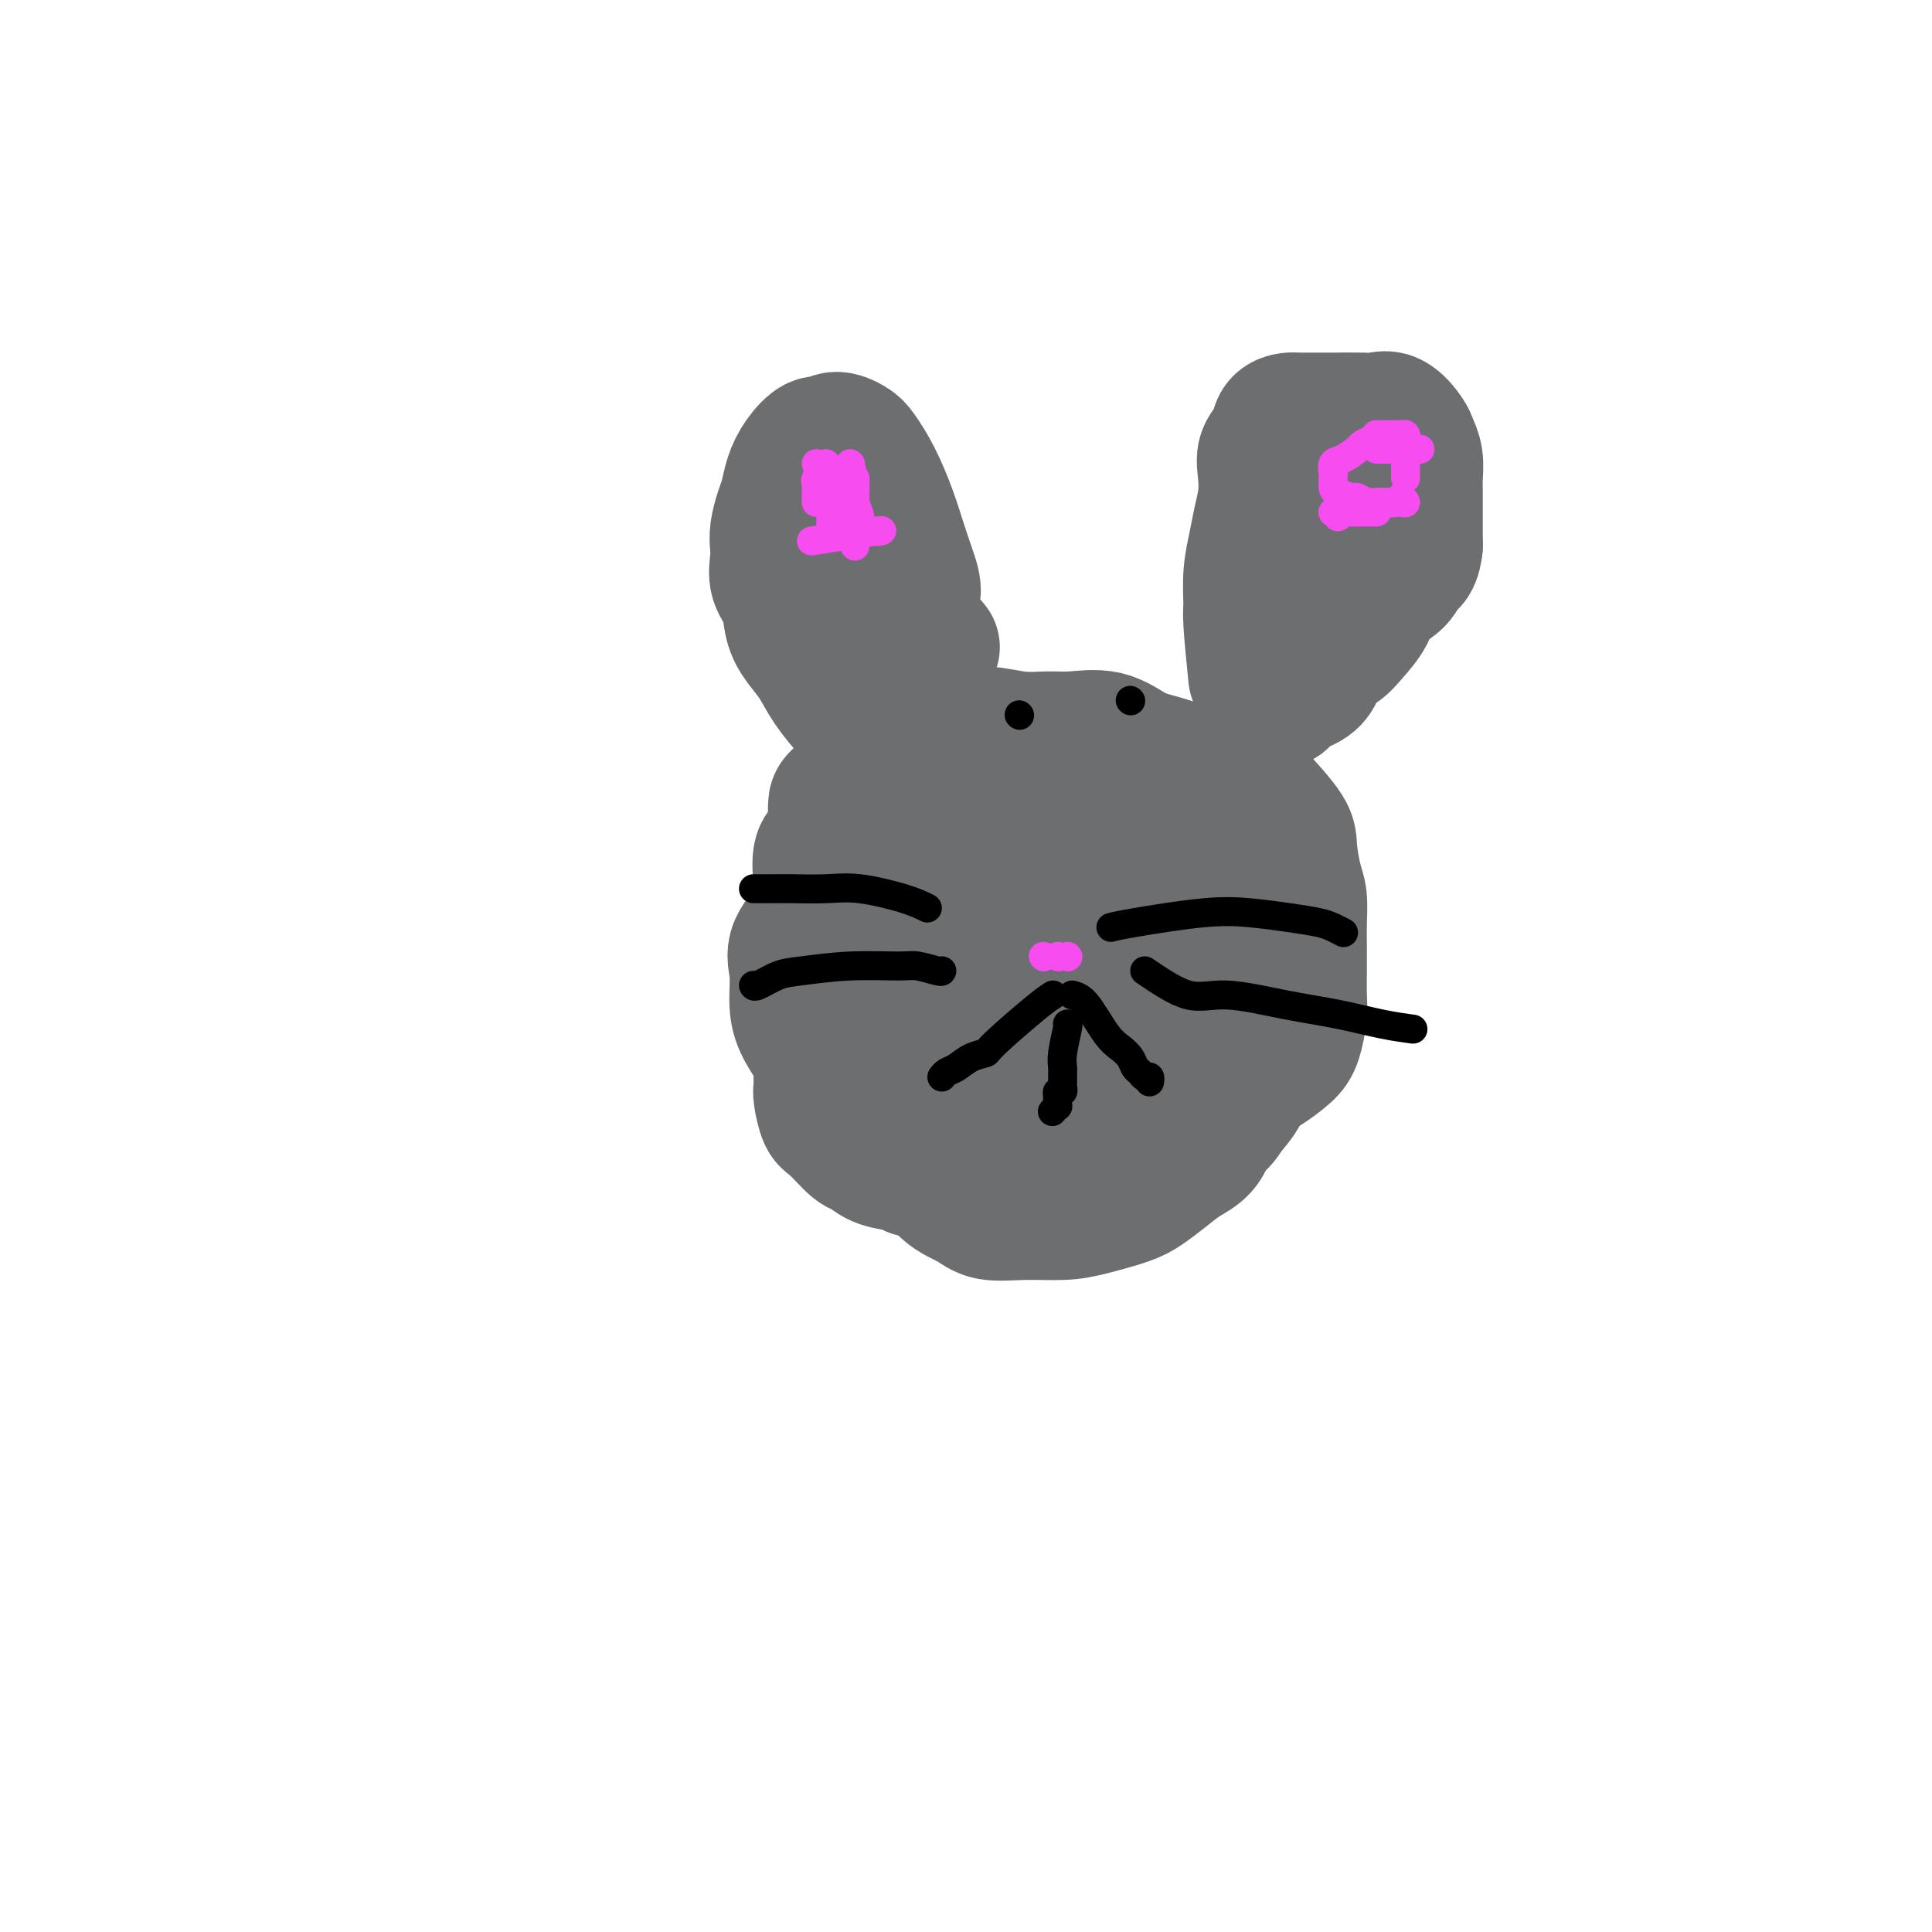 <svg viewBox='0 0 400 400' version='1.1' xmlns='http://www.w3.org/2000/svg' xmlns:xlink='http://www.w3.org/1999/xlink'><g fill='none' stroke='rgb(109,110,112)' stroke-width='28' stroke-linecap='round' stroke-linejoin='round'><path d='M193,175c-6.770,3.945 -13.540,7.890 -16,9c-2.460,1.110 -0.611,-0.614 0,-1c0.611,-0.386 -0.017,0.566 -1,1c-0.983,0.434 -2.320,0.349 -3,1c-0.680,0.651 -0.704,2.039 -1,3c-0.296,0.961 -0.864,1.497 -1,2c-0.136,0.503 0.160,0.975 0,2c-0.160,1.025 -0.775,2.603 -1,4c-0.225,1.397 -0.060,2.614 0,4c0.060,1.386 0.016,2.940 0,4c-0.016,1.060 -0.004,1.627 0,3c0.004,1.373 0.001,3.551 0,5c-0.001,1.449 -0.001,2.168 0,3c0.001,0.832 0.003,1.778 0,3c-0.003,1.222 -0.011,2.720 0,4c0.011,1.280 0.041,2.344 0,3c-0.041,0.656 -0.153,0.906 0,2c0.153,1.094 0.570,3.032 1,4c0.430,0.968 0.872,0.967 2,2c1.128,1.033 2.942,3.102 4,4c1.058,0.898 1.362,0.626 2,1c0.638,0.374 1.611,1.392 3,2c1.389,0.608 3.195,0.804 5,1'/><path d='M187,241c2.880,1.741 2.081,1.093 3,1c0.919,-0.093 3.555,0.367 5,1c1.445,0.633 1.698,1.437 3,2c1.302,0.563 3.654,0.883 5,1c1.346,0.117 1.685,0.031 3,0c1.315,-0.031 3.606,-0.008 5,0c1.394,0.008 1.893,-0.000 3,0c1.107,0.000 2.823,0.009 4,0c1.177,-0.009 1.814,-0.037 3,0c1.186,0.037 2.922,0.140 4,0c1.078,-0.140 1.499,-0.524 2,-1c0.501,-0.476 1.082,-1.045 2,-2c0.918,-0.955 2.172,-2.296 3,-3c0.828,-0.704 1.231,-0.769 2,-2c0.769,-1.231 1.903,-3.626 3,-5c1.097,-1.374 2.155,-1.726 3,-3c0.845,-1.274 1.475,-3.471 2,-5c0.525,-1.529 0.945,-2.392 2,-4c1.055,-1.608 2.745,-3.961 4,-6c1.255,-2.039 2.073,-3.763 3,-6c0.927,-2.237 1.961,-4.985 3,-7c1.039,-2.015 2.081,-3.296 3,-5c0.919,-1.704 1.713,-3.832 2,-6c0.287,-2.168 0.067,-4.375 0,-6c-0.067,-1.625 0.020,-2.667 0,-4c-0.020,-1.333 -0.148,-2.958 -1,-4c-0.852,-1.042 -2.427,-1.500 -4,-2c-1.573,-0.500 -3.143,-1.041 -5,-2c-1.857,-0.959 -4.000,-2.335 -6,-3c-2.000,-0.665 -3.857,-0.619 -6,-1c-2.143,-0.381 -4.571,-1.191 -7,-2'/><path d='M230,167c-4.628,-1.420 -4.199,-0.969 -5,-1c-0.801,-0.031 -2.831,-0.544 -5,-1c-2.169,-0.456 -4.475,-0.854 -6,-1c-1.525,-0.146 -2.267,-0.041 -4,0c-1.733,0.041 -4.455,0.017 -6,0c-1.545,-0.017 -1.912,-0.028 -3,0c-1.088,0.028 -2.897,0.096 -4,0c-1.103,-0.096 -1.500,-0.357 -2,0c-0.500,0.357 -1.103,1.333 -2,2c-0.897,0.667 -2.086,1.024 -3,2c-0.914,0.976 -1.551,2.572 -2,4c-0.449,1.428 -0.709,2.687 -1,4c-0.291,1.313 -0.614,2.679 -1,4c-0.386,1.321 -0.836,2.596 -1,4c-0.164,1.404 -0.044,2.939 0,4c0.044,1.061 0.011,1.650 0,3c-0.011,1.350 -0.001,3.460 0,5c0.001,1.540 -0.006,2.510 0,4c0.006,1.490 0.025,3.500 0,5c-0.025,1.500 -0.093,2.489 0,4c0.093,1.511 0.349,3.543 1,5c0.651,1.457 1.698,2.338 3,3c1.302,0.662 2.861,1.106 4,2c1.139,0.894 1.859,2.240 3,3c1.141,0.760 2.704,0.936 4,1c1.296,0.064 2.323,0.018 3,0c0.677,-0.018 1.002,-0.008 2,0c0.998,0.008 2.670,0.012 4,0c1.330,-0.012 2.320,-0.042 3,0c0.680,0.042 1.052,0.155 2,0c0.948,-0.155 2.474,-0.577 4,-1'/><path d='M218,222c3.864,-0.546 2.524,-1.910 3,-3c0.476,-1.090 2.769,-1.906 4,-3c1.231,-1.094 1.401,-2.466 2,-4c0.599,-1.534 1.629,-3.230 2,-5c0.371,-1.770 0.084,-3.616 1,-6c0.916,-2.384 3.035,-5.308 4,-8c0.965,-2.692 0.776,-5.154 1,-7c0.224,-1.846 0.860,-3.077 1,-5c0.140,-1.923 -0.218,-4.539 0,-6c0.218,-1.461 1.011,-1.767 0,-2c-1.011,-0.233 -3.824,-0.392 -6,-1c-2.176,-0.608 -3.713,-1.666 -6,-2c-2.287,-0.334 -5.325,0.057 -8,0c-2.675,-0.057 -4.989,-0.562 -7,0c-2.011,0.562 -3.720,2.191 -6,3c-2.280,0.809 -5.133,0.798 -7,2c-1.867,1.202 -2.750,3.617 -4,5c-1.250,1.383 -2.869,1.733 -4,3c-1.131,1.267 -1.774,3.452 -2,5c-0.226,1.548 -0.034,2.460 0,4c0.034,1.540 -0.089,3.707 1,5c1.089,1.293 3.391,1.712 5,3c1.609,1.288 2.526,3.446 4,5c1.474,1.554 3.505,2.503 5,4c1.495,1.497 2.456,3.542 4,5c1.544,1.458 3.673,2.330 5,3c1.327,0.670 1.853,1.138 3,2c1.147,0.862 2.916,2.118 4,2c1.084,-0.118 1.484,-1.609 2,-2c0.516,-0.391 1.147,0.317 2,0c0.853,-0.317 1.926,-1.658 3,-3'/><path d='M224,216c1.472,-1.886 1.652,-4.101 3,-7c1.348,-2.899 3.864,-6.481 6,-10c2.136,-3.519 3.893,-6.974 5,-10c1.107,-3.026 1.564,-5.624 2,-8c0.436,-2.376 0.852,-4.532 1,-6c0.148,-1.468 0.029,-2.250 -1,-3c-1.029,-0.750 -2.968,-1.470 -5,-2c-2.032,-0.530 -4.158,-0.872 -6,-1c-1.842,-0.128 -3.401,-0.042 -5,0c-1.599,0.042 -3.238,0.039 -5,1c-1.762,0.961 -3.649,2.888 -5,4c-1.351,1.112 -2.168,1.411 -3,3c-0.832,1.589 -1.680,4.467 -2,6c-0.320,1.533 -0.112,1.721 0,3c0.112,1.279 0.129,3.647 0,5c-0.129,1.353 -0.404,1.690 0,3c0.404,1.310 1.485,3.595 3,5c1.515,1.405 3.462,1.932 5,3c1.538,1.068 2.667,2.679 4,4c1.333,1.321 2.870,2.352 4,3c1.130,0.648 1.854,0.913 3,1c1.146,0.087 2.713,-0.003 4,0c1.287,0.003 2.292,0.100 3,0c0.708,-0.100 1.117,-0.396 2,-1c0.883,-0.604 2.240,-1.517 3,-3c0.760,-1.483 0.924,-3.535 1,-5c0.076,-1.465 0.065,-2.343 0,-5c-0.065,-2.657 -0.182,-7.094 0,-10c0.182,-2.906 0.664,-4.282 0,-6c-0.664,-1.718 -2.476,-3.776 -4,-5c-1.524,-1.224 -2.762,-1.612 -4,-2'/><path d='M233,173c-2.561,-1.204 -4.962,-0.715 -7,-1c-2.038,-0.285 -3.712,-1.344 -6,-2c-2.288,-0.656 -5.189,-0.908 -7,-1c-1.811,-0.092 -2.533,-0.022 -4,0c-1.467,0.022 -3.681,-0.003 -5,0c-1.319,0.003 -1.743,0.035 -3,0c-1.257,-0.035 -3.346,-0.137 -5,0c-1.654,0.137 -2.873,0.515 -4,1c-1.127,0.485 -2.162,1.079 -3,2c-0.838,0.921 -1.478,2.170 -2,3c-0.522,0.830 -0.924,1.241 -1,2c-0.076,0.759 0.176,1.867 0,3c-0.176,1.133 -0.779,2.291 -1,3c-0.221,0.709 -0.059,0.969 0,2c0.059,1.031 0.016,2.834 0,4c-0.016,1.166 -0.004,1.694 0,3c0.004,1.306 0.000,3.389 0,5c-0.000,1.611 0.004,2.750 0,4c-0.004,1.250 -0.015,2.613 0,4c0.015,1.387 0.057,2.799 0,4c-0.057,1.201 -0.213,2.190 0,3c0.213,0.810 0.794,1.439 1,2c0.206,0.561 0.037,1.054 0,1c-0.037,-0.054 0.057,-0.654 0,-2c-0.057,-1.346 -0.264,-3.438 -1,-5c-0.736,-1.562 -2.001,-2.594 -3,-4c-0.999,-1.406 -1.730,-3.186 -2,-5c-0.270,-1.814 -0.077,-3.661 0,-5c0.077,-1.339 0.039,-2.169 0,-3'/><path d='M180,191c-0.927,-4.755 -0.245,-4.643 0,-5c0.245,-0.357 0.051,-1.185 0,-2c-0.051,-0.815 0.039,-1.618 0,-2c-0.039,-0.382 -0.208,-0.344 0,-1c0.208,-0.656 0.794,-2.005 2,-3c1.206,-0.995 3.034,-1.636 4,-2c0.966,-0.364 1.071,-0.450 2,-1c0.929,-0.550 2.683,-1.566 4,-2c1.317,-0.434 2.196,-0.288 3,-1c0.804,-0.712 1.534,-2.281 3,-3c1.466,-0.719 3.669,-0.589 5,-1c1.331,-0.411 1.791,-1.364 3,-2c1.209,-0.636 3.168,-0.955 5,-1c1.832,-0.045 3.537,0.184 5,0c1.463,-0.184 2.683,-0.782 4,-1c1.317,-0.218 2.731,-0.057 4,0c1.269,0.057 2.394,0.009 4,0c1.606,-0.009 3.693,0.020 5,0c1.307,-0.020 1.834,-0.090 3,0c1.166,0.090 2.971,0.340 4,1c1.029,0.660 1.283,1.731 2,3c0.717,1.269 1.897,2.737 3,4c1.103,1.263 2.127,2.322 3,3c0.873,0.678 1.593,0.974 2,2c0.407,1.026 0.501,2.781 1,4c0.499,1.219 1.402,1.903 2,3c0.598,1.097 0.892,2.606 1,4c0.108,1.394 0.029,2.673 0,4c-0.029,1.327 -0.008,2.704 0,4c0.008,1.296 0.002,2.513 0,4c-0.002,1.487 -0.001,3.243 0,5'/><path d='M254,205c0.722,4.807 0.527,2.824 0,3c-0.527,0.176 -1.385,2.511 -2,4c-0.615,1.489 -0.986,2.130 -2,3c-1.014,0.870 -2.671,1.967 -4,3c-1.329,1.033 -2.331,2.003 -3,3c-0.669,0.997 -1.005,2.022 -2,3c-0.995,0.978 -2.651,1.908 -4,3c-1.349,1.092 -2.393,2.345 -4,3c-1.607,0.655 -3.776,0.711 -6,1c-2.224,0.289 -4.502,0.809 -7,1c-2.498,0.191 -5.217,0.051 -8,0c-2.783,-0.051 -5.629,-0.014 -8,0c-2.371,0.014 -4.267,0.006 -6,0c-1.733,-0.006 -3.304,-0.010 -5,-1c-1.696,-0.990 -3.518,-2.967 -5,-4c-1.482,-1.033 -2.626,-1.121 -4,-2c-1.374,-0.879 -2.980,-2.548 -4,-4c-1.020,-1.452 -1.454,-2.686 -2,-4c-0.546,-1.314 -1.204,-2.708 -2,-4c-0.796,-1.292 -1.730,-2.483 -2,-4c-0.270,-1.517 0.124,-3.362 0,-5c-0.124,-1.638 -0.765,-3.069 -1,-5c-0.235,-1.931 -0.063,-4.362 0,-6c0.063,-1.638 0.017,-2.484 0,-4c-0.017,-1.516 -0.005,-3.702 0,-5c0.005,-1.298 0.002,-1.708 0,-3c-0.002,-1.292 -0.003,-3.468 0,-5c0.003,-1.532 0.011,-2.421 0,-4c-0.011,-1.579 -0.041,-3.848 0,-5c0.041,-1.152 0.155,-1.186 1,-2c0.845,-0.814 2.423,-2.407 4,-4'/><path d='M178,161c1.445,-1.106 2.557,-0.871 4,-1c1.443,-0.129 3.217,-0.623 5,-1c1.783,-0.377 3.576,-0.637 5,-1c1.424,-0.363 2.480,-0.829 4,-1c1.520,-0.171 3.503,-0.046 5,0c1.497,0.046 2.508,0.012 4,0c1.492,-0.012 3.464,-0.004 5,0c1.536,0.004 2.636,0.003 4,0c1.364,-0.003 2.991,-0.007 5,0c2.009,0.007 4.402,0.025 6,0c1.598,-0.025 2.403,-0.095 4,0c1.597,0.095 3.985,0.353 6,1c2.015,0.647 3.655,1.682 5,3c1.345,1.318 2.395,2.920 4,4c1.605,1.080 3.765,1.638 5,3c1.235,1.362 1.546,3.528 2,5c0.454,1.472 1.050,2.249 2,4c0.950,1.751 2.255,4.476 3,6c0.745,1.524 0.932,1.846 1,3c0.068,1.154 0.017,3.140 0,5c-0.017,1.860 0.000,3.593 0,5c-0.000,1.407 -0.018,2.488 0,4c0.018,1.512 0.073,3.457 0,5c-0.073,1.543 -0.275,2.686 -1,4c-0.725,1.314 -1.974,2.801 -3,4c-1.026,1.199 -1.831,2.110 -3,3c-1.169,0.890 -2.703,1.761 -4,3c-1.297,1.239 -2.358,2.848 -4,4c-1.642,1.152 -3.865,1.849 -6,3c-2.135,1.151 -4.181,2.758 -6,4c-1.819,1.242 -3.409,2.121 -5,3'/><path d='M225,233c-6.013,4.453 -5.545,3.586 -7,4c-1.455,0.414 -4.834,2.108 -8,3c-3.166,0.892 -6.118,0.981 -9,1c-2.882,0.019 -5.692,-0.031 -8,0c-2.308,0.031 -4.112,0.143 -6,0c-1.888,-0.143 -3.860,-0.542 -5,-2c-1.140,-1.458 -1.447,-3.974 -2,-6c-0.553,-2.026 -1.353,-3.563 -2,-6c-0.647,-2.437 -1.140,-5.774 -2,-8c-0.860,-2.226 -2.087,-3.340 -3,-5c-0.913,-1.660 -1.513,-3.864 -2,-6c-0.487,-2.136 -0.862,-4.204 -1,-6c-0.138,-1.796 -0.039,-3.321 0,-5c0.039,-1.679 0.018,-3.511 0,-5c-0.018,-1.489 -0.034,-2.635 0,-4c0.034,-1.365 0.117,-2.948 0,-5c-0.117,-2.052 -0.434,-4.572 0,-6c0.434,-1.428 1.620,-1.762 3,-3c1.380,-1.238 2.952,-3.379 4,-5c1.048,-1.621 1.570,-2.722 3,-4c1.430,-1.278 3.768,-2.735 6,-4c2.232,-1.265 4.356,-2.339 6,-3c1.644,-0.661 2.807,-0.909 5,-1c2.193,-0.091 5.418,-0.025 8,0c2.582,0.025 4.523,0.010 7,0c2.477,-0.010 5.492,-0.015 8,0c2.508,0.015 4.509,0.048 7,0c2.491,-0.048 5.472,-0.178 8,0c2.528,0.178 4.604,0.663 7,2c2.396,1.337 5.113,3.525 7,5c1.887,1.475 2.943,2.238 4,3'/><path d='M253,167c3.736,2.665 4.077,4.329 5,6c0.923,1.671 2.430,3.351 4,5c1.570,1.649 3.205,3.268 4,5c0.795,1.732 0.751,3.577 1,5c0.249,1.423 0.791,2.424 1,4c0.209,1.576 0.086,3.726 0,5c-0.086,1.274 -0.136,1.671 0,3c0.136,1.329 0.457,3.589 0,5c-0.457,1.411 -1.692,1.973 -3,3c-1.308,1.027 -2.688,2.521 -4,4c-1.312,1.479 -2.558,2.944 -4,4c-1.442,1.056 -3.082,1.703 -5,3c-1.918,1.297 -4.113,3.243 -6,5c-1.887,1.757 -3.464,3.324 -5,5c-1.536,1.676 -3.030,3.461 -5,5c-1.970,1.539 -4.417,2.830 -7,4c-2.583,1.170 -5.301,2.217 -8,3c-2.699,0.783 -5.377,1.300 -8,2c-2.623,0.700 -5.191,1.582 -8,2c-2.809,0.418 -5.858,0.371 -8,0c-2.142,-0.371 -3.375,-1.066 -5,-2c-1.625,-0.934 -3.641,-2.107 -5,-4c-1.359,-1.893 -2.059,-4.507 -3,-7c-0.941,-2.493 -2.122,-4.865 -3,-7c-0.878,-2.135 -1.455,-4.033 -2,-6c-0.545,-1.967 -1.060,-4.001 -2,-6c-0.940,-1.999 -2.304,-3.961 -3,-6c-0.696,-2.039 -0.723,-4.155 -1,-6c-0.277,-1.845 -0.805,-3.420 -1,-5c-0.195,-1.580 -0.056,-3.166 0,-5c0.056,-1.834 0.028,-3.917 0,-6'/><path d='M172,185c-0.250,-4.318 0.127,-4.112 0,-5c-0.127,-0.888 -0.756,-2.871 0,-5c0.756,-2.129 2.897,-4.405 4,-6c1.103,-1.595 1.168,-2.511 2,-4c0.832,-1.489 2.432,-3.553 4,-5c1.568,-1.447 3.103,-2.279 5,-3c1.897,-0.721 4.156,-1.332 6,-2c1.844,-0.668 3.274,-1.394 5,-2c1.726,-0.606 3.748,-1.093 6,-1c2.252,0.093 4.733,0.767 7,1c2.267,0.233 4.319,0.026 6,0c1.681,-0.026 2.992,0.130 5,0c2.008,-0.130 4.714,-0.547 7,0c2.286,0.547 4.153,2.056 6,3c1.847,0.944 3.674,1.321 6,2c2.326,0.679 5.152,1.660 7,3c1.848,1.340 2.718,3.041 4,5c1.282,1.959 2.974,4.178 4,6c1.026,1.822 1.385,3.249 2,5c0.615,1.751 1.485,3.827 2,6c0.515,2.173 0.674,4.442 1,6c0.326,1.558 0.820,2.406 1,4c0.180,1.594 0.046,3.935 0,6c-0.046,2.065 -0.005,3.854 0,5c0.005,1.146 -0.026,1.650 0,3c0.026,1.350 0.111,3.547 0,5c-0.111,1.453 -0.416,2.163 -1,3c-0.584,0.837 -1.445,1.802 -2,3c-0.555,1.198 -0.803,2.630 -1,4c-0.197,1.370 -0.342,2.677 -1,4c-0.658,1.323 -1.829,2.661 -3,4'/><path d='M254,230c-1.847,3.260 -2.465,2.410 -3,3c-0.535,0.590 -0.986,2.619 -2,4c-1.014,1.381 -2.591,2.114 -4,3c-1.409,0.886 -2.649,1.926 -4,3c-1.351,1.074 -2.813,2.182 -4,3c-1.187,0.818 -2.099,1.345 -4,2c-1.901,0.655 -4.789,1.438 -7,2c-2.211,0.562 -3.743,0.904 -6,1c-2.257,0.096 -5.239,-0.053 -8,0c-2.761,0.053 -5.301,0.309 -7,0c-1.699,-0.309 -2.558,-1.184 -4,-2c-1.442,-0.816 -3.469,-1.574 -5,-3c-1.531,-1.426 -2.567,-3.518 -4,-5c-1.433,-1.482 -3.265,-2.352 -5,-4c-1.735,-1.648 -3.375,-4.075 -5,-6c-1.625,-1.925 -3.234,-3.349 -5,-5c-1.766,-1.651 -3.688,-3.529 -5,-5c-1.312,-1.471 -2.016,-2.534 -3,-4c-0.984,-1.466 -2.250,-3.334 -3,-5c-0.750,-1.666 -0.983,-3.129 -1,-5c-0.017,-1.871 0.183,-4.151 0,-6c-0.183,-1.849 -0.750,-3.268 0,-5c0.750,-1.732 2.817,-3.778 4,-6c1.183,-2.222 1.483,-4.619 3,-6c1.517,-1.381 4.252,-1.745 6,-3c1.748,-1.255 2.509,-3.399 4,-5c1.491,-1.601 3.712,-2.658 6,-4c2.288,-1.342 4.644,-2.968 7,-4c2.356,-1.032 4.711,-1.470 7,-2c2.289,-0.530 4.511,-1.151 7,-2c2.489,-0.849 5.244,-1.924 8,-3'/><path d='M217,161c4.601,-1.083 5.104,-0.289 7,0c1.896,0.289 5.184,0.073 8,0c2.816,-0.073 5.161,-0.003 8,0c2.839,0.003 6.171,-0.060 9,0c2.829,0.060 5.153,0.242 7,1c1.847,0.758 3.217,2.091 5,4c1.783,1.909 3.980,4.393 5,6c1.020,1.607 0.862,2.337 1,4c0.138,1.663 0.573,4.260 1,6c0.427,1.740 0.846,2.622 1,4c0.154,1.378 0.042,3.252 0,5c-0.042,1.748 -0.014,3.371 0,5c0.014,1.629 0.014,3.264 0,5c-0.014,1.736 -0.041,3.571 0,5c0.041,1.429 0.149,2.451 0,4c-0.149,1.549 -0.554,3.625 -1,5c-0.446,1.375 -0.934,2.048 -2,3c-1.066,0.952 -2.710,2.183 -4,3c-1.290,0.817 -2.227,1.219 -3,2c-0.773,0.781 -1.383,1.942 -3,3c-1.617,1.058 -4.240,2.014 -6,3c-1.760,0.986 -2.656,2.002 -4,3c-1.344,0.998 -3.135,1.979 -5,3c-1.865,1.021 -3.803,2.081 -6,3c-2.197,0.919 -4.653,1.695 -7,3c-2.347,1.305 -4.585,3.137 -7,4c-2.415,0.863 -5.006,0.756 -7,1c-1.994,0.244 -3.390,0.839 -5,1c-1.610,0.161 -3.433,-0.110 -5,0c-1.567,0.110 -2.876,0.603 -4,0c-1.124,-0.603 -2.062,-2.301 -3,-4'/><path d='M197,243c-0.645,-1.642 -0.757,-3.747 -1,-6c-0.243,-2.253 -0.618,-4.656 -1,-7c-0.382,-2.344 -0.771,-4.630 -1,-7c-0.229,-2.370 -0.298,-4.822 -1,-7c-0.702,-2.178 -2.037,-4.080 -3,-6c-0.963,-1.920 -1.554,-3.859 -2,-6c-0.446,-2.141 -0.746,-4.486 -2,-7c-1.254,-2.514 -3.462,-5.198 -5,-8c-1.538,-2.802 -2.407,-5.720 -3,-8c-0.593,-2.280 -0.912,-3.920 -1,-6c-0.088,-2.080 0.054,-4.600 0,-6c-0.054,-1.400 -0.304,-1.682 0,-2c0.304,-0.318 1.161,-0.674 2,-1c0.839,-0.326 1.661,-0.623 3,-1c1.339,-0.377 3.194,-0.833 4,-1c0.806,-0.167 0.563,-0.045 1,0c0.437,0.045 1.553,0.013 2,0c0.447,-0.013 0.223,-0.006 0,0'/><path d='M193,134c-2.244,-2.618 -4.487,-5.236 -5,-7c-0.513,-1.764 0.705,-2.673 1,-4c0.295,-1.327 -0.334,-3.073 -1,-5c-0.666,-1.927 -1.371,-4.035 -2,-6c-0.629,-1.965 -1.183,-3.785 -2,-6c-0.817,-2.215 -1.896,-4.824 -3,-7c-1.104,-2.176 -2.234,-3.920 -3,-5c-0.766,-1.080 -1.167,-1.497 -2,-2c-0.833,-0.503 -2.097,-1.094 -3,-1c-0.903,0.094 -1.446,0.871 -2,1c-0.554,0.129 -1.118,-0.392 -2,0c-0.882,0.392 -2.082,1.697 -3,3c-0.918,1.303 -1.552,2.603 -2,4c-0.448,1.397 -0.708,2.890 -1,4c-0.292,1.110 -0.616,1.837 -1,3c-0.384,1.163 -0.828,2.764 -1,4c-0.172,1.236 -0.072,2.108 0,3c0.072,0.892 0.115,1.802 0,3c-0.115,1.198 -0.390,2.682 0,4c0.390,1.318 1.443,2.469 2,4c0.557,1.531 0.618,3.443 1,5c0.382,1.557 1.086,2.760 2,4c0.914,1.240 2.039,2.518 3,4c0.961,1.482 1.759,3.168 3,5c1.241,1.832 2.926,3.809 4,5c1.074,1.191 1.537,1.595 2,2'/><path d='M178,149c3.110,4.979 2.384,2.928 3,3c0.616,0.072 2.575,2.269 4,3c1.425,0.731 2.315,-0.002 3,0c0.685,0.002 1.164,0.741 2,1c0.836,0.259 2.028,0.038 3,0c0.972,-0.038 1.725,0.106 2,0c0.275,-0.106 0.074,-0.462 0,-1c-0.074,-0.538 -0.020,-1.258 0,-2c0.020,-0.742 0.006,-1.507 0,-2c-0.006,-0.493 -0.005,-0.714 0,-1c0.005,-0.286 0.015,-0.637 0,-1c-0.015,-0.363 -0.056,-0.736 0,-1c0.056,-0.264 0.207,-0.417 0,-1c-0.207,-0.583 -0.774,-1.595 -1,-2c-0.226,-0.405 -0.113,-0.202 0,0'/><path d='M260,140c-0.429,-4.338 -0.858,-8.676 -1,-11c-0.142,-2.324 0.004,-2.634 0,-4c-0.004,-1.366 -0.158,-3.789 0,-6c0.158,-2.211 0.629,-4.209 1,-6c0.371,-1.791 0.642,-3.374 1,-5c0.358,-1.626 0.802,-3.293 1,-5c0.198,-1.707 0.151,-3.452 0,-5c-0.151,-1.548 -0.405,-2.898 0,-4c0.405,-1.102 1.471,-1.956 2,-3c0.529,-1.044 0.523,-2.280 1,-3c0.477,-0.720 1.437,-0.925 2,-1c0.563,-0.075 0.731,-0.019 2,0c1.269,0.019 3.641,0.003 5,0c1.359,-0.003 1.706,0.009 3,0c1.294,-0.009 3.537,-0.039 5,0c1.463,0.039 2.147,0.148 3,0c0.853,-0.148 1.875,-0.553 3,0c1.125,0.553 2.354,2.064 3,3c0.646,0.936 0.709,1.299 1,2c0.291,0.701 0.810,1.741 1,3c0.190,1.259 0.051,2.735 0,4c-0.051,1.265 -0.014,2.317 0,3c0.014,0.683 0.004,0.998 0,2c-0.004,1.002 -0.001,2.693 0,4c0.001,1.307 0.000,2.231 0,3c-0.000,0.769 -0.000,1.385 0,2'/><path d='M293,113c-0.391,3.544 -1.368,3.403 -2,4c-0.632,0.597 -0.920,1.932 -2,3c-1.080,1.068 -2.951,1.870 -4,3c-1.049,1.130 -1.277,2.589 -2,4c-0.723,1.411 -1.940,2.773 -3,4c-1.060,1.227 -1.961,2.318 -3,3c-1.039,0.682 -2.215,0.956 -3,2c-0.785,1.044 -1.180,2.858 -2,4c-0.820,1.142 -2.066,1.613 -3,2c-0.934,0.387 -1.557,0.689 -2,1c-0.443,0.311 -0.707,0.630 -1,1c-0.293,0.370 -0.614,0.789 -1,1c-0.386,0.211 -0.837,0.213 -1,0c-0.163,-0.213 -0.038,-0.640 0,-1c0.038,-0.360 -0.011,-0.652 0,-1c0.011,-0.348 0.083,-0.750 0,-2c-0.083,-1.250 -0.321,-3.346 0,-5c0.321,-1.654 1.199,-2.866 2,-5c0.801,-2.134 1.523,-5.190 2,-8c0.477,-2.810 0.708,-5.374 1,-8c0.292,-2.626 0.646,-5.313 1,-8'/><path d='M270,107c0.930,-5.509 0.257,-4.783 0,-5c-0.257,-0.217 -0.096,-1.379 0,-2c0.096,-0.621 0.129,-0.703 0,-1c-0.129,-0.297 -0.419,-0.811 0,-1c0.419,-0.189 1.548,-0.054 2,0c0.452,0.054 0.226,0.027 0,0'/></g>
<g fill='none' stroke='rgb(246,76,240)' stroke-width='6' stroke-linecap='round' stroke-linejoin='round'><path d='M216,198c0.000,0.000 0.100,0.100 0.1,0.1'/><path d='M219,198c0.000,0.000 0.100,0.100 0.1,0.1'/><path d='M221,198c0.000,0.000 0.100,0.100 0.1,0.1'/></g>
<g fill='none' stroke='rgb(0,0,0)' stroke-width='6' stroke-linecap='round' stroke-linejoin='round'><path d='M230,192c0.778,-0.203 1.556,-0.405 5,-1c3.444,-0.595 9.555,-1.582 14,-2c4.445,-0.418 7.223,-0.266 10,0c2.777,0.266 5.554,0.646 8,1c2.446,0.354 4.563,0.683 6,1c1.437,0.317 2.195,0.624 3,1c0.805,0.376 1.659,0.822 2,1c0.341,0.178 0.171,0.089 0,0'/><path d='M237,201c3.189,2.161 6.377,4.323 9,5c2.623,0.677 4.679,-0.130 8,0c3.321,0.130 7.906,1.198 12,2c4.094,0.802 7.695,1.339 11,2c3.305,0.661 6.313,1.447 9,2c2.687,0.553 5.053,0.872 6,1c0.947,0.128 0.473,0.064 0,0'/><path d='M192,188c-1.257,-0.619 -2.513,-1.238 -5,-2c-2.487,-0.762 -6.204,-1.668 -9,-2c-2.796,-0.332 -4.672,-0.089 -7,0c-2.328,0.089 -5.107,0.024 -7,0c-1.893,-0.024 -2.899,-0.006 -4,0c-1.101,0.006 -2.296,0.002 -3,0c-0.704,-0.002 -0.915,-0.000 -1,0c-0.085,0.000 -0.042,0.000 0,0'/><path d='M195,201c-0.029,0.115 -0.058,0.230 -1,0c-0.942,-0.230 -2.796,-0.806 -4,-1c-1.204,-0.194 -1.759,-0.006 -4,0c-2.241,0.006 -6.170,-0.170 -10,0c-3.830,0.170 -7.562,0.686 -10,1c-2.438,0.314 -3.581,0.424 -5,1c-1.419,0.576 -3.113,1.617 -4,2c-0.887,0.383 -0.968,0.110 -1,0c-0.032,-0.110 -0.016,-0.055 0,0'/><path d='M211,148c0.000,0.000 0.100,0.100 0.1,0.1'/><path d='M234,145c0.000,0.000 0.100,0.100 0.1,0.1'/><path d='M218,206c-0.826,0.532 -1.653,1.063 -4,3c-2.347,1.937 -6.215,5.278 -8,7c-1.785,1.722 -1.487,1.824 -2,2c-0.513,0.176 -1.836,0.426 -3,1c-1.164,0.574 -2.168,1.474 -3,2c-0.832,0.526 -1.493,0.680 -2,1c-0.507,0.320 -0.859,0.806 -1,1c-0.141,0.194 -0.070,0.097 0,0'/><path d='M222,206c0.891,0.245 1.783,0.489 3,2c1.217,1.511 2.760,4.288 4,6c1.240,1.712 2.177,2.358 3,3c0.823,0.642 1.531,1.281 2,2c0.469,0.719 0.700,1.517 1,2c0.300,0.483 0.669,0.652 1,1c0.331,0.348 0.625,0.877 1,1c0.375,0.123 0.832,-0.159 1,0c0.168,0.159 0.048,0.760 0,1c-0.048,0.240 -0.024,0.120 0,0'/><path d='M221,212c0.113,-0.059 0.226,-0.118 0,1c-0.226,1.118 -0.793,3.413 -1,5c-0.207,1.587 -0.056,2.466 0,3c0.056,0.534 0.016,0.721 0,1c-0.016,0.279 -0.008,0.648 0,1c0.008,0.352 0.016,0.685 0,1c-0.016,0.315 -0.056,0.610 0,1c0.056,0.390 0.207,0.874 0,1c-0.207,0.126 -0.774,-0.107 -1,0c-0.226,0.107 -0.113,0.553 0,1'/><path d='M219,227c-0.250,2.714 0.125,2.000 0,2c-0.125,0.000 -0.750,0.714 -1,1c-0.250,0.286 -0.125,0.143 0,0'/></g>
<g fill='none' stroke='rgb(246,76,240)' stroke-width='6' stroke-linecap='round' stroke-linejoin='round'><path d='M168,112c5.354,-0.847 10.709,-1.693 13,-2c2.291,-0.307 1.519,-0.073 1,0c-0.519,0.073 -0.784,-0.015 -1,0c-0.216,0.015 -0.384,0.131 -1,0c-0.616,-0.131 -1.682,-0.510 -2,-1c-0.318,-0.490 0.111,-1.090 0,-2c-0.111,-0.910 -0.761,-2.130 -1,-3c-0.239,-0.870 -0.068,-1.392 0,-2c0.068,-0.608 0.034,-1.304 0,-2'/><path d='M177,100c-0.619,-1.806 -0.166,-1.322 0,-1c0.166,0.322 0.044,0.482 0,1c-0.044,0.518 -0.012,1.394 0,2c0.012,0.606 0.003,0.941 0,2c-0.003,1.059 -0.001,2.842 0,4c0.001,1.158 0.000,1.691 0,2c-0.000,0.309 -0.000,0.394 0,1c0.000,0.606 0.000,1.731 0,2c-0.000,0.269 -0.000,-0.320 0,-1c0.000,-0.680 0.000,-1.452 0,-2c-0.000,-0.548 -0.000,-0.871 0,-1c0.000,-0.129 0.000,-0.065 0,0'/><path d='M171,96c-0.845,1.209 -1.691,2.419 -2,3c-0.309,0.581 -0.083,0.534 0,1c0.083,0.466 0.022,1.444 0,2c-0.022,0.556 -0.006,0.688 0,1c0.006,0.312 0.002,0.803 0,1c-0.002,0.197 -0.001,0.098 0,0'/><path d='M169,96c1.268,2.386 2.536,4.771 3,6c0.464,1.229 0.125,1.301 0,2c-0.125,0.699 -0.034,2.024 0,3c0.034,0.976 0.013,1.601 0,2c-0.013,0.399 -0.017,0.570 0,1c0.017,0.430 0.056,1.117 0,1c-0.056,-0.117 -0.208,-1.040 0,-2c0.208,-0.960 0.774,-1.959 1,-3c0.226,-1.041 0.112,-2.125 0,-3c-0.112,-0.875 -0.221,-1.541 0,-2c0.221,-0.459 0.770,-0.711 1,-1c0.230,-0.289 0.139,-0.616 0,-1c-0.139,-0.384 -0.325,-0.824 0,-1c0.325,-0.176 1.163,-0.088 2,0'/><path d='M176,98c0.622,-1.644 0.178,0.244 0,1c-0.178,0.756 -0.089,0.378 0,0'/><path d='M176,96c0.000,0.000 0.100,0.100 0.1,0.1'/><path d='M277,107c0.106,-0.423 0.213,-0.845 1,-1c0.787,-0.155 2.255,-0.041 3,0c0.745,0.041 0.768,0.011 1,0c0.232,-0.011 0.674,-0.003 1,0c0.326,0.003 0.536,0.001 1,0c0.464,-0.001 1.183,-0.000 1,0c-0.183,0.000 -1.268,-0.000 -2,0c-0.732,0.000 -1.109,0.002 -2,0c-0.891,-0.002 -2.294,-0.006 -3,0c-0.706,0.006 -0.715,0.022 -1,0c-0.285,-0.022 -0.846,-0.083 -1,0c-0.154,0.083 0.099,0.309 1,0c0.901,-0.309 2.451,-1.155 4,-2'/><path d='M281,104c0.800,-0.311 1.299,-0.088 2,0c0.701,0.088 1.604,0.041 2,0c0.396,-0.041 0.286,-0.078 1,0c0.714,0.078 2.253,0.270 3,0c0.747,-0.270 0.702,-1.001 1,-1c0.298,0.001 0.940,0.733 1,1c0.060,0.267 -0.460,0.067 -1,0c-0.540,-0.067 -1.098,-0.003 -2,0c-0.902,0.003 -2.147,-0.055 -3,0c-0.853,0.055 -1.314,0.222 -2,0c-0.686,-0.222 -1.595,-0.833 -2,-1c-0.405,-0.167 -0.305,0.110 -1,0c-0.695,-0.110 -2.186,-0.606 -3,-1c-0.814,-0.394 -0.951,-0.687 -1,-1c-0.049,-0.313 -0.008,-0.646 0,-1c0.008,-0.354 -0.015,-0.729 0,-1c0.015,-0.271 0.069,-0.440 0,-1c-0.069,-0.560 -0.262,-1.512 0,-2c0.262,-0.488 0.977,-0.512 2,-1c1.023,-0.488 2.352,-1.439 3,-2c0.648,-0.561 0.614,-0.732 1,-1c0.386,-0.268 1.193,-0.634 2,-1'/><path d='M284,91c1.295,-1.000 0.533,-1.001 1,-1c0.467,0.001 2.164,0.003 3,0c0.836,-0.003 0.813,-0.012 1,0c0.187,0.012 0.586,0.045 1,0c0.414,-0.045 0.843,-0.167 1,0c0.157,0.167 0.042,0.622 0,1c-0.042,0.378 -0.011,0.678 0,1c0.011,0.322 0.003,0.667 0,1c-0.003,0.333 -0.001,0.653 0,1c0.001,0.347 0.000,0.720 0,1c-0.000,0.280 -0.000,0.467 0,1c0.000,0.533 0.000,1.413 0,2c-0.000,0.587 -0.000,0.882 0,1c0.000,0.118 0.000,0.059 0,0'/><path d='M286,93c3.703,0.000 7.406,0.000 8,0c0.594,0.000 -1.922,0.000 -3,0c-1.078,0.000 -0.720,0.000 -1,0c-0.280,0.000 -1.199,0.000 -2,0c-0.801,0.000 -1.485,0.000 -2,0c-0.515,0.000 -0.861,0.000 -1,0c-0.139,0.000 -0.069,0.000 0,0'/></g>
</svg>